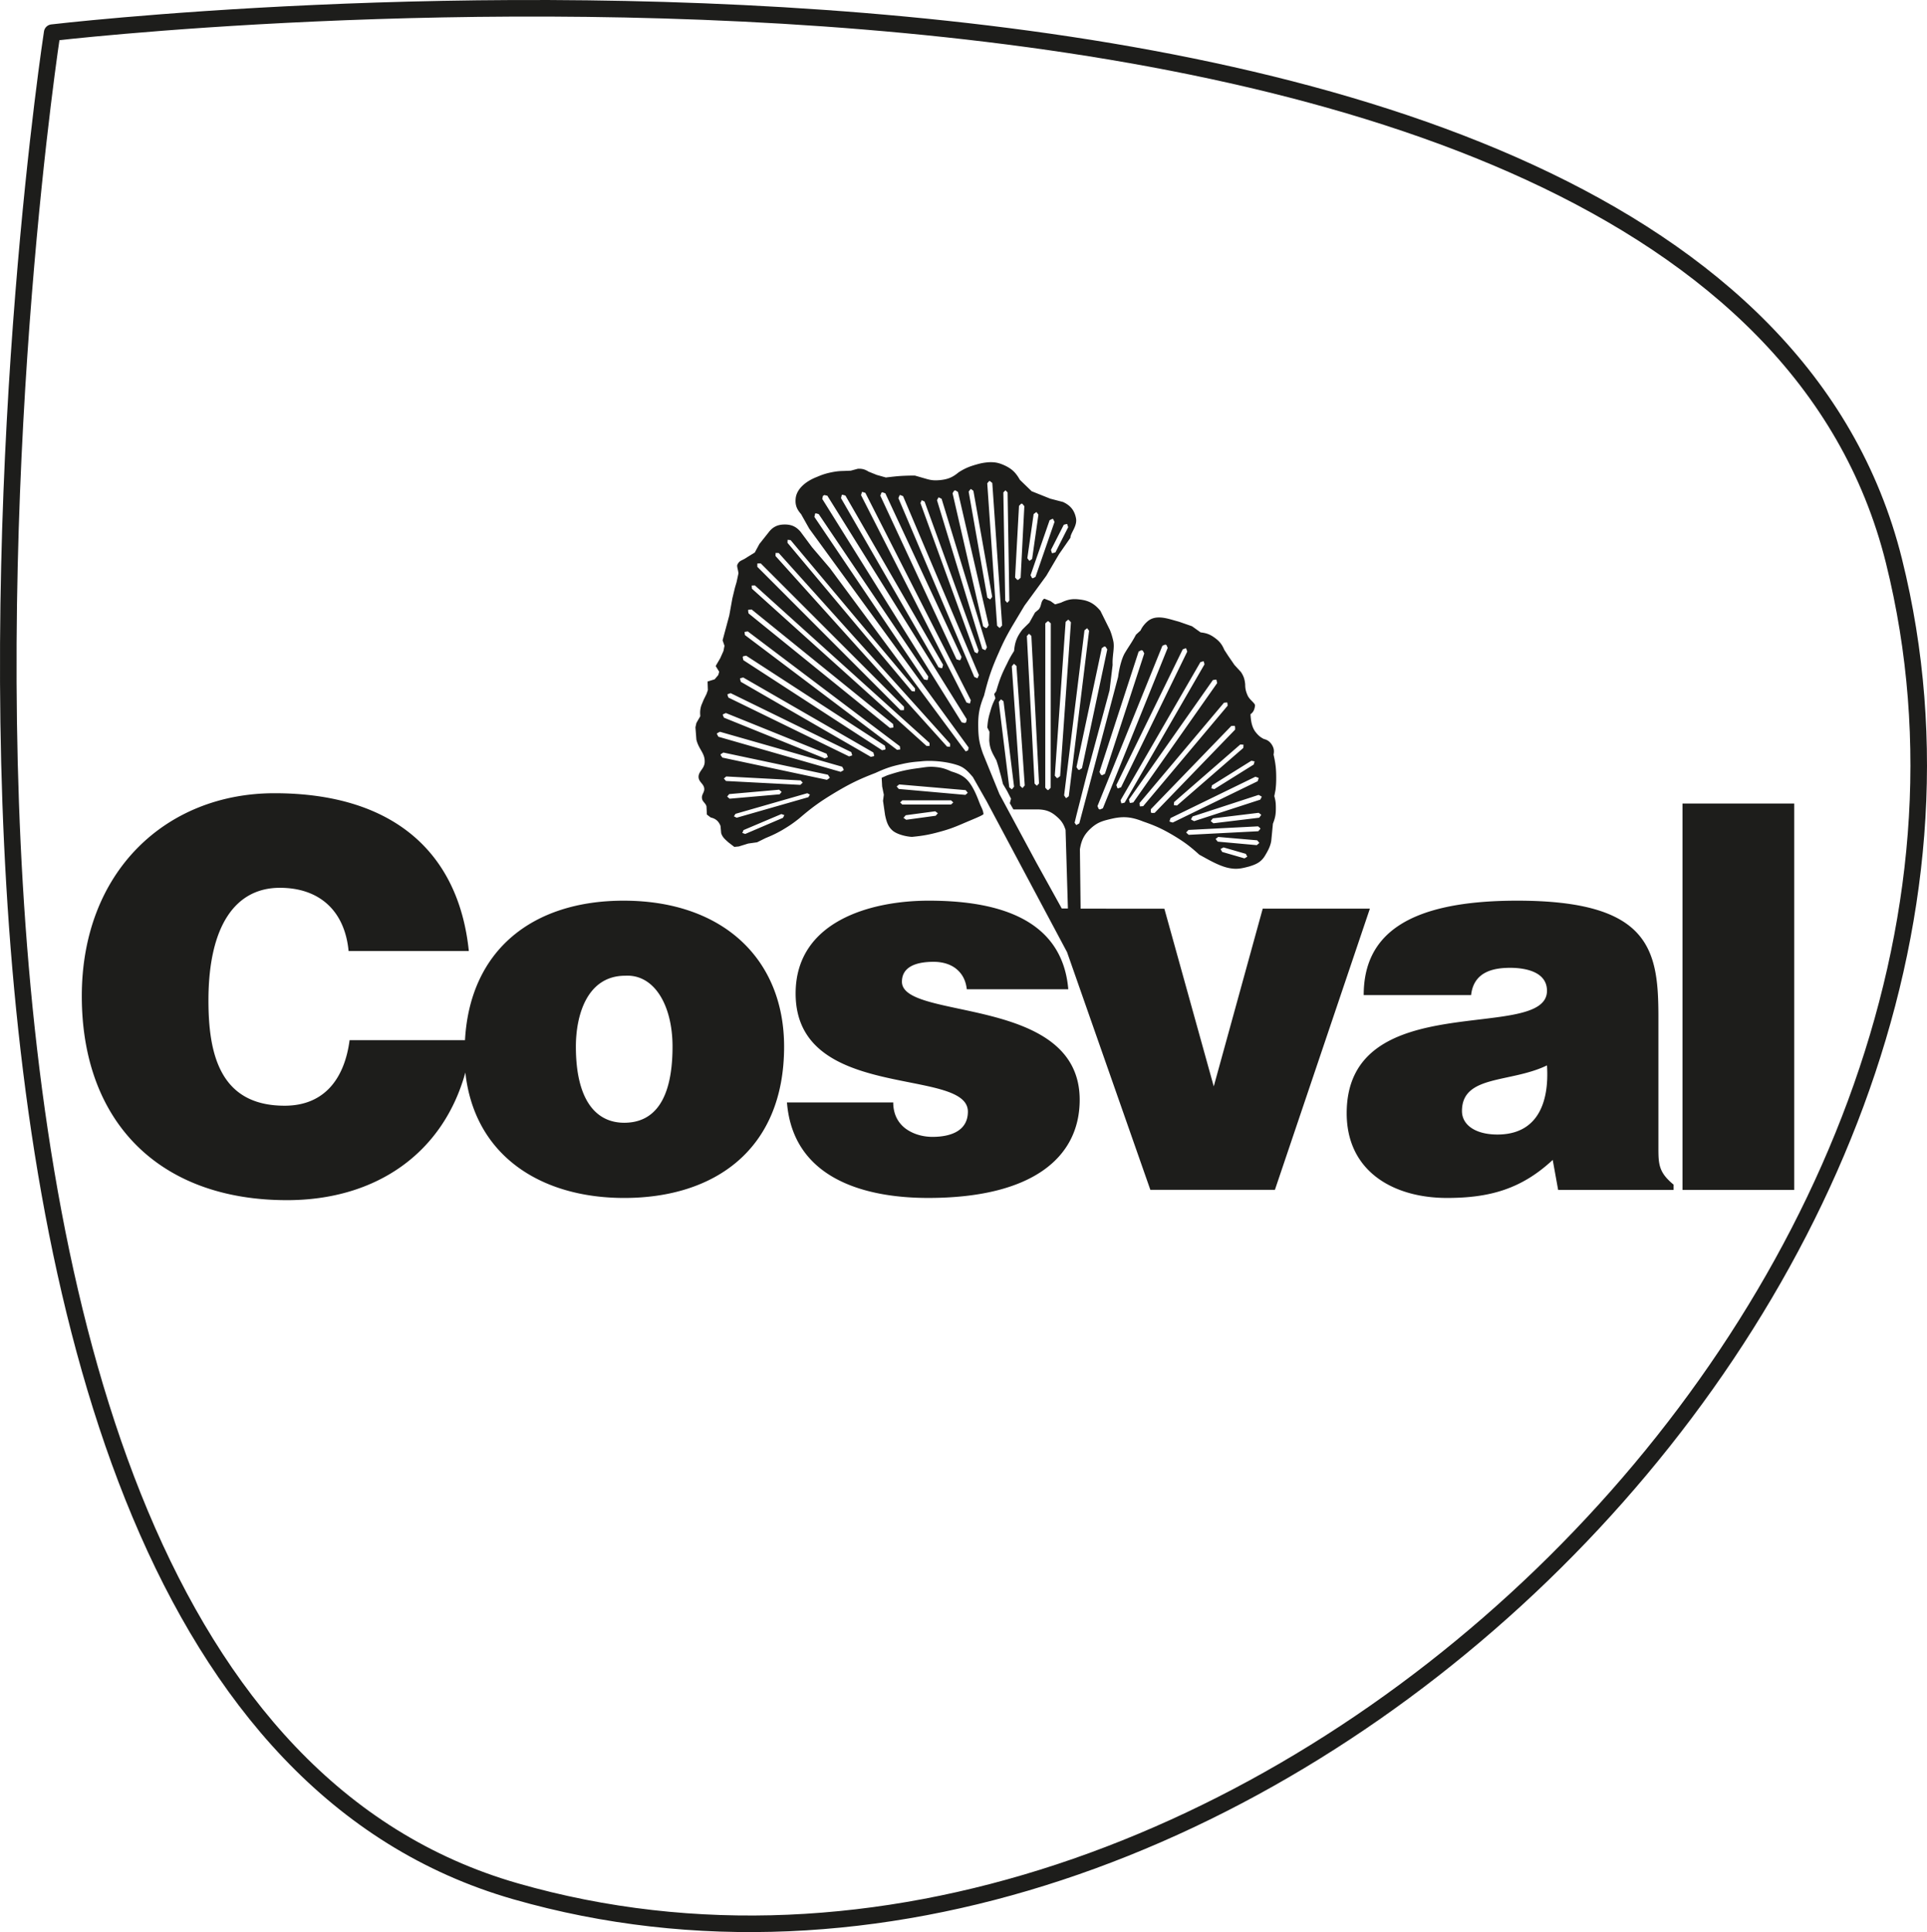 <?xml version="1.0" encoding="UTF-8"?>
<svg data-bbox="78.695 183.349 461.422 462.747" viewBox="76.695 181.349 465.423 466.747" xmlns="http://www.w3.org/2000/svg" data-type="ugc">
    <g>
        <path d="M227.461 452.584c-6.882 0-11.676-5.562-11.676-18.397 0-7.647 2.733-17.117 11.929-17.117 7.013-.398 11.414 7.135 11.414 17.117 0 12.836-4.4 18.397-11.667 18.397" fill="none"/>
        <path d="M227.321 398.926c-21.996 0-37.116 11.935-38.319 33.71H161.13c-1.167 8.941-5.817 15.82-15.686 15.82-15.544 0-18.405-12.319-18.405-25.411 0-18.026 6.499-27.225 17.249-27.225 9.579 0 15.676 5.561 16.602 15.268h29.042c-2.469-23.953-18.41-38.107-46.952-38.107-26.052 0-46.524 18.81-46.524 49.017 0 30.331 18.677 49.282 49.538 49.282 21.753 0 37.786-11.538 43.098-30.838 2.173 20.02 18.132 30.303 38.37 30.303 21.778 0 38.62-11.649 38.62-36.558 0-21.126-14.756-35.261-38.761-35.261" fill="none"/>
        <path fill="none" d="M334.248 374.133h-.097l-.45-.626 4.928-39.893.592-.467h.072l.449.583-4.903 39.963-.591.44"/>
        <path fill="none" d="M332.159 369.293h-.224l-.475-.556 2.618-37.16.573-.509.188.044.521.556-2.612 37.163-.589.462"/>
        <path fill="none" d="m330.463 371.654-.537.536h-.239l-.536-.536.015-39.71.548-.505h.229l.549.505-.029 39.71"/>
        <path fill="none" d="m342.803 337.926.617-.42.289.071.423.648-6.112 28.704-.65.418-.274-.069-.405-.624 6.112-28.728"/>
        <path fill="none" d="m312.717 345.198-.704-.324-18.337-43.184.299-.698.126-.07.713.283 18.309 43.228-.298.697-.108.068"/>
        <path fill="none" d="m310.973 351.248-.115.043-.725-.231-25.472-50.09.213-.741.114-.047.715.234 25.472 50.09-.202.742"/>
        <path fill="none" d="m310.046 355.834-.337.185-.731-.165-33.683-53.979.159-.721.337-.205.732.159 33.665 53.984-.142.742"/>
        <path fill="none" d="m300.767 345.547-.168.089-.714-.136-26.494-39.268.159-.742.124-.14.758.184 26.479 39.27-.144.743"/>
        <path fill="none" d="m280.005 300.949.143-.094.74.208 23.587 40.871-.199.763-.141.07-.74-.183-23.574-40.894.184-.741"/>
        <path fill="none" d="m289.602 300.366.204-.116.731.281 18.397 39.523-.263.7-.239.089-.714-.234-18.406-39.523.29-.72"/>
        <path fill="none" d="m299.321 302.175.688.347 13.044 36.002-.292.677-.679-.327-13.07-36.001.309-.698"/>
        <path fill="none" d="m303.35 301.526.097-.021.665.348 10.963 35.865-.363.669-.091.021-.685-.319L303 302.175l.35-.649"/>
        <path fill="none" d="m307.144 299.883.318-.072.607.396 7.43 32.158-.41.626-.271.091-.67-.417-7.383-32.158.379-.624"/>
        <path fill="none" d="m311.113 299.512.114-.022.564.437 4.542 25.602-.43.599h-.114l-.628-.414-4.507-25.604.459-.598"/>
        <path fill="none" d="M315.621 297.545h.148l.593.483 2.37 34.406-.51.557-.14.022-.564-.511-2.376-34.402.479-.555"/>
        <path fill="none" d="m319.538 299.79.517.511.425 26.133-.494.533-.506-.533-.447-26.133.505-.511"/>
        <path fill="none" d="m306.147 361.764-.723-.072L264 315.661l.025-.74.75.02 41.4 46.061-.028.762"/>
        <path fill="none" d="m300.487 361.555-42.185-37.992-.053-.767.766-.022 42.177 38.042.023.714-.728.025"/>
        <path fill="none" d="m294.128 362.39-.77.094-36.74-27.713-.09-.739v-.023l.776-.119 36.734 27.734.09.745v.021"/>
        <path fill="none" d="m290.466 362.435-.733.139-33.495-21.753-.169-.722.126-.207.722-.136 33.504 21.754.15.74-.105.185"/>
        <path fill="none" d="m287.767 364.01-.74.182-31.406-18.135-.193-.741.078-.118.703-.187 31.418 18.123.21.759-.07.117"/>
        <path fill="none" d="m282.477 363.85-.708.231-29.156-14.227-.222-.692.02-.093.747-.278 29.132 14.248.231.718-.044.093"/>
        <path fill="none" d="m280.414 367.44-.665.371-29.537-8.481-.36-.67.049-.184.673-.349 29.53 8.457.353.647-.043.209"/>
        <path fill="none" d="m277.06 369.293-.632.441-25.261-5.377-.434-.623.028-.183.652-.397 25.241 5.353.433.648-.027.138"/>
        <path fill="none" d="m271.944 373.927-17.32 4.958-.67-.323.379-.605 17.346-4.978.627.322-.362.626"/>
        <path fill="none" d="m265.816 378.911-9.129 3.909-.704-.25.299-.698 9.135-3.864.717.255-.318.648"/>
        <path fill="none" d="m252.367 373.812-.019-.069.468-.558 12.065-1.066.564.512.025.046-.473.557-12.085 1.065-.545-.487"/>
        <path fill="none" d="M251.544 369.432v-.025l.549-.485 17.974.952.503.527v.029l-.573.53-17.957-.949-.496-.579"/>
        <path fill="none" d="m251.326 353.91.695-.3 24.315 9.822.303.716-.072.145-.69.27-24.333-9.84-.291-.676.073-.137"/>
        <path fill="none" d="m257.473 328.655.756-.064 34.16 27.656.097.766-.097.117-.748.071-34.168-27.685-.097-.767.097-.094"/>
        <path fill="none" d="m259.607 317.512.069-.043h.77l34.589 34.611v.741l-.088.094h-.751l-34.589-34.636v-.767"/>
        <path fill="none" d="m266.917 311.765.733.073 30.056 35.838-.043.723-.739-.072-30.032-35.842.025-.72"/>
        <path fill="none" d="m322.808 303.566.519-.536.285.026.492.58-.892 17.28-.569.512h-.259l-.521-.576.945-17.286"/>
        <path fill="none" d="m326.344 305.534.61-.461h.094l.454.602-1.518 10.703-.593.436-.113-.021-.45-.599 1.516-10.66"/>
        <path fill="none" d="m330.896 306.693.159.047.334.695-4.596 13.277-.634.344-.203-.068-.353-.67 4.605-13.301.688-.324"/>
        <path fill="none" d="m333.629 308.128.734-.206.084.046.25.743-3.088 6.068-.74.208-.114-.046-.219-.742 3.093-6.071"/>
        <path fill="none" d="m327.122 371.173-.55-.513-1.86-35.655.521-.555.563.509 1.854 35.654-.528.56"/>
        <path fill="none" d="M323.69 371.704h-.078l-.549-.511-1.992-28.889.476-.557.07-.025.58.511 1.998 28.867-.505.604"/>
        <path fill="none" d="M321.114 372.025h-.061l-.59-.482-2.54-20.601.492-.599.071-.021.59.437 2.541 20.639-.503.627"/>
        <path fill="none" d="m357.443 337.346.688-.281.308.116.285.673-15.657 38.757-.715.305-.299-.141-.293-.69 15.683-38.739"/>
        <path fill="none" d="m351.702 338.759.671-.351.341.116.347.677-9.492 29.094-.67.326-.328-.114-.333-.652 9.464-29.096"/>
        <path fill="none" d="m362.352 338.225.71-.278.15.116.239.696-15.992 32.784-.711.256-.171-.072-.265-.72 16.04-32.782"/>
        <path fill="none" d="m366.624 341.308.739-.213.07.05.188.696-19.288 33.404-.757.184-.049-.043-.192-.696 19.289-33.382"/>
        <path fill="none" d="m370.375 345.521.139.094.148.764-20.239 28.823-.76.141-.115-.119-.166-.743 20.257-28.845.736-.115"/>
        <path fill="none" d="m372.32 351.107.736-.071.074.071.077.717-20.396 24.281-.749.047-.07-.047-.069-.762 20.397-24.236"/>
        <path fill="none" d="m374.104 356.716.772-.027.12.185.023.72-19.448 20.132-.73.026-.175-.166-.018-.739 19.456-20.131"/>
        <path fill="none" d="m376.254 361.21.76.043.019.022-.045.768-16.006 13.9-.769-.07.065-.765 15.976-13.898"/>
        <path fill="none" d="m378.935 365.124.768.163v.021l-.202.742-9.506 5.931-.71-.182h-.025l.163-.743 9.512-5.932"/>
        <path fill="none" d="m380.631 369.248.063.115-.239.717-20.515 9.984-.724-.226-.043-.142.243-.72 20.491-9.983.724.255"/>
        <path fill="none" d="m381.378 373.743.045.135-.343.654-15.972 5.183-.686-.343-.049-.14.362-.647 15.959-5.213.684.371"/>
        <path fill="none" d="m380.831 378.885-11.066 1.344-.593-.464-.024-.115.491-.601 11.055-1.345.59.44v.119l-.453.622"/>
        <path fill="none" d="m381.099 381.595-.494.557-16.818.88-.549-.511v-.137l.517-.534 16.807-.882.537.486v.141"/>
        <path fill="none" d="m380.817 385.026-.573.486-9.438-.835-.48-.605v-.067l.591-.462 9.421.81.493.576-.014.097"/>
        <path fill="none" d="m377.938 388.315-.66.392-5.388-1.551-.379-.648.025-.092.672-.349 5.38 1.552.35.649v.047"/>
        <path d="m381.671 400.869-11.818 42.93-11.933-42.93-20.233-.02-.167-14.32c.37-2.362 1.137-3.752 2.911-5.305 1.489-1.272 2.69-1.597 4.559-2.036 2.99-.72 4.982-.511 7.821.627 2.965 1.016 4.613 1.78 7.317 3.376 2.58 1.552 3.981 2.599 6.238 4.634 1.564.814 4.693 2.783 7.243 3.248 1.813.346 2.986.09 4.781-.393 1.759-.537 2.943-1.093 3.883-2.69.462-.786 1.292-2.108 1.478-3.618l.389-4.03c.56-1.408.723-2.314.703-3.864 0-1.113-.067-1.718-.367-2.807l.3-1.529c.113-1.064.156-1.711.156-2.824 0-2.204-.138-3.473-.636-5.679.198-.948.074-1.597-.45-2.429-.519-.741-1.04-1.115-1.901-1.324-.893-.461-1.341-.876-1.971-1.644-1.084-1.391-1.178-3.242-1.252-4.333.735-.533.979-1.182 1.096-2.085.065-.603-1.333-1.39-1.807-2.5-.424-.976-.573-1.624-.573-2.689-.118-1.183-.343-1.901-1.016-2.921l-1.572-1.711-1.515-2.225-.93-1.415c-.562-1.318-1.129-2.039-2.263-2.893-1.172-.856-2.057-1.182-3.466-1.348l-2.077-1.479-3.19-1.114c-2.237-.557-5.202-1.829-7.355-.233-.501.399-1.403 1.274-1.875 2.365l-1.114 1.021c-1.095 2.039-1.657 2.686-2.761 4.562-.677 1.207-1.27 3.382-1.558 5.654l-9.378 35.376-.732.396-.397-.555.493-2.039 2.372-9.292 5.573-20.64.742-6.142c-.107-2.362.548-4.17.143-5.885-.222-.926-.409-1.603-.787-2.55l-2.304-4.635c-1.417-1.736-2.793-2.5-5.035-2.755-1.746-.234-2.884 0-4.479.761l-1.428.421-1.111-.789-1.492-.58c-.953.58-.593 1.786-1.401 2.621l-.849.718-1.354 2.432-1.67 1.645c-1.34 1.737-1.841 3.034-2.037 5.213-.732 1.159-1.138 1.855-1.702 3.082-1.286 2.479-1.853 3.988-2.627 6.67l-.478.649.298 1.019c-.589 1.183-.881 1.88-1.225 3.155-.449 1.479-.627 2.362-.724 3.936l.521 1.02-.061 2.107c.113 1.367.336 2.135.926 3.316l.812 1.505c.366 1.134.564 1.783.862 2.917.318 1.066.45 1.692.714 2.755l1.022 1.718.926 1.829-.29 1.089.864 1.508h6.067c1.896.064 3.085.556 4.48 1.805 1.102.972 1.598 1.764 2.056 3.151l.564 18.976h-1.488l-6.185-11.171-8.872-16.47-3.961-9.753c-.854-2.363-1.11-3.825-1.155-6.303-.07-3.083.258-4.888 1.401-7.718 1.04-4.167 1.816-6.509 3.557-10.397 1.084-2.503 1.771-3.848 3.146-6.234l3.062-5.122 5.29-7.228 3.06-5.211 2.753-3.958c0-1.16 1.711-2.806 1.339-4.707-.358-1.924-1.357-3.126-3.138-3.938l-3.061-.785-4.507-1.809-2.85-2.763c-.999-1.779-1.993-2.708-3.845-3.543-1.367-.603-2.278-.765-3.769-.691-1.146.112-1.78.23-2.85.532-1.779.512-2.778.927-4.32 1.896-1.473 1.23-2.61 1.692-4.506 1.879-1.269.112-2.039.069-3.299-.299l-2.771-.792c-1.162 0-1.808.021-2.988.072-1.562.093-2.444.208-4.012.392l-2.208-.625-1.975-.786c-.883-.554-1.558-.741-2.599-.695l-1.703.461-1.739.072c-.955.022-1.5.068-2.444.234-1.566.299-2.492.555-3.968 1.203-2.892 1.111-5.028 3.058-5.168 5.349-.125 1.508.327 2.506 1.321 3.638l1.977 3.525 38.498 52.867-.132.673-.573.256-.855-1.113L277.12 318.6l-4.285-5.027-2.807-3.776c-1.057-1.228-2.168-1.735-3.793-1.735-1.701 0-2.917.577-3.94 1.944l-2.198 2.777-1.097 2.043-1.812 1.113c-1.332.947-1.808.716-2.354 1.736-.255.442.072 1.018.222 2.178l-.452 2.129-.404 1.368-.618 2.572-.742 4.102-1.611 6.022.458 1.321-.247 1.251-.775 1.735-1.112 1.901.847 1.39-.212.788-.878 1.045-1.703.529.066 2.064-.334.948-.683 1.39-.567 1.366c-.29.954-.336 1.581-.246 2.599l-.947 1.647-.228 1.042.228 2.989c.614 2.503 2.213 3.31 1.991 5.65-.184 1.483-1.587 2.088-1.446 3.547.153 1.135 1.24 1.48 1.357 2.619.09.925-.684 1.412-.549 2.362.123.857.86 1.087 1.091 1.945l.094 1.97.929.717c1.191.255 1.924.903 2.372 2.038l.159 1.737c.336 1.044.925 1.465 1.72 2.203l1.446 1.112 1.085-.093 2.275-.717 2.145-.302 2.035-.995c1.59-.654 2.469-1.069 3.943-1.901 1.702-.998 2.627-1.624 4.165-2.849 3.066-2.618 4.912-3.965 8.35-6.047 3.76-2.275 6.007-3.386 10.09-4.959 2.275-1.041 3.625-1.531 6.05-2.061 1.898-.439 2.965-.583 4.888-.72 2.443-.302 6.007 0 8.592.808 1.868.539 2.724 1.509 4.002 2.971l3.326 5.839 19.432 36.461 20.117 57.413h30.08l22.94-67.931h-25.904" fill="none"/>
        <path fill="none" d="m293.299 371.312.564-.468 16.067 1.393.496.603v.046l-.563.486-16.097-1.419-.467-.575v-.066"/>
        <path fill="none" d="M306.394 375.713H294.63l-.529-.511.529-.512h11.764l.547.512-.547.511"/>
        <path fill="none" d="m302.69 378.422-7.115.972-.671-.461.546-.649 7.126-.949.635.484-.521.603"/>
        <path d="M290.466 378.263c.38 1.78.785 2.871 1.879 3.796.969.789 2.989 1.366 4.623 1.459 2.662-.256 4.151-.533 6.736-1.225 2.065-.583 3.236-.998 5.229-1.855 2.814-1.206 5.365-2.175 5.301-2.459-.113-1.021-.496-1.502-.89-2.478-.671-1.759-1.307-3.383-2.329-4.842-1.153-1.667-2.512-2.337-4.523-2.941-1.571-.72-2.539-.977-4.253-1.113-1.474-.09-2.311.138-3.802.325-2.965.396-4.62.789-7.468 1.735l-1.325.583.116 2.085.405 2.018-.194 1.458.495 3.454" fill="none"/>
        <path fill="none" d="M483.062 468.8h26.979v-93.341h-26.979V468.8"/>
        <path d="M438.37 455.432c-5.316 0-8.571-2.318-8.571-5.679 0-8.803 11.676-6.74 20.533-11.024.606 9.335-2.501 16.703-11.962 16.703" fill="none"/>
        <path d="M477.25 458.836v-31.763c0-16.214-1.926-28.147-34.101-28.147-26.817 0-37.079 8.431-37.079 22.822h25.939c.637-5.839 5.709-6.603 9.463-6.603 2.88 0 8.857.621 8.857 5.555 0 12.724-48.375-1.294-48.375 29.59 0 14.107 11.384 20.453 24.22 20.453 10.124 0 17.911-2.058 25.547-9.194l1.308 7.251h27.879v-1.274c-3.482-2.873-3.658-4.793-3.658-8.69" fill="none"/>
        <path d="M294.533 418.503c0-3.356 2.989-4.793 7.654-4.793 2.063 0 4.014.527 5.457 1.689 1.424 1.159 2.306 2.71 2.561 4.935h24.51c-1.533-18.025-18.926-21.407-33.708-21.407-14.122 0-32.147 5.049-32.147 22.429 0 26.317 41.61 17.652 41.61 28.539 0 4.798-4.384 6.095-8.536 6.095-2.612 0-4.931-.788-6.624-2.087-1.827-1.435-2.877-3.521-2.877-6.228h-25.666c1.447 18.276 18.559 23.071 34.116 23.071 24.89 0 36.583-9.588 36.583-23.721-.001-25.398-42.933-19.046-42.933-28.522" fill="none"/>
        <path d="M334.245 374.138h-.098l-.441-.637 4.92-39.884.593-.477h.071l.45.583-4.903 39.972-.592.443zm-2.086-4.841h-.221l-.479-.566 2.616-37.162.573-.495.186.035.521.565-2.607 37.163-.589.46zm-1.696 2.349-.54.548h-.239l-.529-.548.01-39.707.549-.495h.229l.549.495-.029 39.707zm12.343-33.716.616-.424.285.069.424.654-6.105 28.697-.652.424-.275-.07-.405-.617 6.112-28.733zm-30.086 7.262-.706-.318-18.333-43.188.291-.689.132-.07.707.282 18.315 43.225-.3.689-.106.069zm-1.748 6.062-.115.035-.726-.229-25.472-50.098.211-.726.114-.052.717.229 25.473 50.099-.202.742zm-.929 4.576-.335.195-.734-.178-33.681-53.966.159-.726.335-.212.732.159 33.665 53.986-.141.742zm-9.276-10.284-.168.089-.716-.143-26.489-39.265.16-.743.123-.141.751.193 26.481 39.267-.142.743zm-20.765-44.602.142-.088.743.213 23.59 40.872-.203.761-.142.07-.741-.195-23.574-40.89.185-.743zm9.595-.583.204-.105.733.282 18.396 39.514-.258.707-.238.088-.716-.229-18.403-39.529.282-.728zm9.72 1.82.69.336 13.049 36.014-.291.671-.682-.336-13.075-35.996.309-.689zm4.038-.654.088-.017.674.335 10.955 35.873-.363.671-.087.017-.681-.317-10.938-35.908.352-.654zm3.792-1.643.317-.07.608.389 7.422 32.162-.405.635-.274.089-.664-.425-7.386-32.16.382-.62zm3.966-.371.114-.019.568.425 4.54 25.604-.435.601h-.114l-.627-.405-4.508-25.606.462-.6zm4.505-1.962h.149l.592.478 2.379 34.406-.513.565-.141.018-.565-.512-2.378-34.405.477-.55zm3.924 2.245.512.513.425 26.118-.495.548-.503-.548-.451-26.118.512-.513zm-13.395 61.971-.724-.07-41.422-46.032.026-.742.751.018 41.395 46.068-.026.758zm-5.662-.211-42.182-37.993-.053-.76.768-.035 42.172 38.046.025.724-.73.018zm-6.355.831-.769.104-36.747-27.727-.088-.741v-.018l.777-.124 36.729 27.745.097.741v.02h.001zm-3.666.052-.733.143-33.496-21.753-.168-.725.125-.212.725-.143 33.505 21.755.148.74-.106.195zm-2.694 1.573-.743.177-31.409-18.131-.185-.742.07-.124.707-.176 31.419 18.113.212.759-.071.124zm-5.293-.159-.707.229-29.157-14.225-.222-.689.018-.106.751-.265 29.13 14.241.229.726-.042.089zm-2.068 3.587-.663.371-29.536-8.481-.363-.671.053-.177.671-.354 29.538 8.446.346.654-.046.212zm-3.348 1.857-.637.441-25.261-5.372-.434-.636.035-.177.645-.405 25.242 5.355.434.652-.024.142zm-5.117 4.629-17.317 4.965-.671-.335.38-.602 17.343-4.982.628.336-.363.618zm-6.131 4.983-9.127 3.905-.707-.248.3-.688 9.137-3.87.716.247-.319.654zm-13.448-5.089-.019-.071.468-.564 12.069-1.061.557.514.026.035-.466.564-12.087 1.061-.548-.478zm-.822-4.383v-.035l.548-.477 17.98.954.495.53v.017l-.574.53-17.953-.936-.496-.583zm-.221-15.532.698-.301 24.315 9.826.3.724-.07.143-.689.265-24.333-9.843-.292-.671.071-.143zm6.151-25.253.759-.07 34.158 27.674.097.759-.097.105-.751.089-34.167-27.691-.097-.777.098-.089zm2.137-11.132.062-.054h.778l34.582 34.618v.742l-.09.089h-.75L259.61 318.28v-.76zm7.307-5.76.733.07 30.059 35.855-.044.706-.742-.07-30.031-35.838.025-.723zm55.894-8.2.521-.53.281.019.487.583-.893 17.282-.565.513h-.256l-.522-.565.947-17.302zm3.533 1.978.611-.458h.097l.45.602-1.52 10.69-.592.442-.115-.018-.45-.601 1.519-10.657zm4.551 1.15.16.052.334.689-4.594 13.288-.636.336-.204-.072-.354-.671 4.604-13.289.69-.333zm2.732 1.431.73-.193.089.036.247.741-3.082 6.079-.743.212-.115-.054-.221-.742 3.095-6.079zm-6.503 63.051-.55-.514-1.863-35.659.521-.548.565.514 1.853 35.659-.526.548zm-3.439.529h-.07l-.548-.513-1.996-28.875.478-.565.071-.019.581.513 1.997 28.858-.513.601zm-2.572.318h-.061l-.593-.479-2.536-20.604.495-.6.072-.018.581.441 2.546 20.64-.504.62zm36.333-34.671.689-.282.3.124.291.671-15.655 38.752-.716.301-.299-.142-.293-.689 15.683-38.735zm-5.743 1.414.673-.354.334.124.354.671-9.499 29.087-.662.335-.325-.124-.338-.653 9.463-29.086zm10.646-.53.716-.283.15.125.228.689-15.981 32.778-.715.267-.17-.071-.264-.724 16.036-32.781zm4.277 3.076.741-.212.062.053.186.689-19.288 33.416-.751.176-.054-.036-.185-.707 19.289-33.379zm3.748 4.222.141.088.149.761-20.242 28.821-.759.142-.114-.124-.17-.743 20.261-28.839.734-.106zm1.943 5.585.743-.07.07.07.079.707-20.401 24.28-.744.053-.068-.053-.071-.76 20.392-24.227zm1.784 5.602.778-.018.115.177.023.725-19.447 20.128-.733.017-.175-.159-.018-.741 19.457-20.129zm2.157 4.488.76.053.019.018-.046.76-16.01 13.907-.77-.071.062-.76 15.985-13.907zm2.677 3.924.769.157v.019l-.203.743-9.507 5.936-.707-.176h-.025l.157-.742 9.516-5.937zm1.696 4.115.06.125-.236.708-20.518 9.984-.723-.212-.045-.143.246-.724 20.489-9.985.727.247zm.749 4.507.046.124-.345.653-15.977 5.195-.679-.353-.054-.141.36-.637 15.956-5.213.693.372zm-.547 5.142-11.069 1.343-.593-.477-.027-.106.495-.601 11.052-1.344.594.441v.107l-.452.637zm.267 2.705-.495.563-16.813.866-.559-.513v-.123l.522-.548 16.806-.866.54.478v.143h-.001zm-.285 3.427-.572.495-9.436-.848-.478-.603v-.07l.592-.46 9.419.813.494.583-.019.09zm-2.88 3.287-.66.406-5.382-1.556-.38-.652.025-.089.671-.354 5.382 1.555.344.654v.036zm3.737 12.564-11.823 42.924-11.927-42.924-20.232-.018-.168-14.331c.371-2.368 1.132-3.747 2.905-5.302 1.494-1.273 2.697-1.59 4.56-2.033 2.997-.724 4.984-.512 7.821.619 2.968 1.024 4.62 1.786 7.314 3.375 2.589 1.555 3.986 2.597 6.247 4.646 1.562.812 4.691 2.775 7.246 3.233 1.811.354 2.978.088 4.779-.389 1.757-.53 2.941-1.096 3.878-2.687.459-.795 1.29-2.103 1.478-3.623l.39-4.028c.563-1.415.724-2.315.706-3.87 0-1.114-.07-1.714-.372-2.792l.302-1.538c.114-1.061.158-1.715.158-2.827 0-2.209-.142-3.464-.637-5.672.194-.955.07-1.608-.45-2.439-.521-.743-1.043-1.112-1.899-1.324-.892-.46-1.343-.866-1.972-1.645-1.087-1.379-1.174-3.234-1.254-4.329.734-.53.98-1.184 1.096-2.085.062-.602-1.333-1.379-1.803-2.492-.424-.973-.573-1.626-.573-2.686-.123-1.185-.346-1.908-1.017-2.935l-1.574-1.714-1.517-2.208-.93-1.433c-.557-1.306-1.12-2.032-2.262-2.88-1.167-.866-2.06-1.185-3.463-1.343l-2.078-1.484-3.188-1.113c-2.244-.564-5.204-1.838-7.36-.229-.504.388-1.406 1.271-1.873 2.35l-1.113 1.025c-1.096 2.051-1.66 2.686-2.765 4.56-.672 1.219-1.265 3.394-1.555 5.654l-9.375 35.377-.734.406-.396-.565.495-2.033 2.367-9.295 5.575-20.64.742-6.15c-.107-2.35.547-4.17.14-5.884-.22-.918-.404-1.59-.785-2.544l-2.297-4.63c-1.424-1.731-2.802-2.51-5.036-2.756-1.749-.23-2.889 0-4.479.76l-1.431.424-1.113-.795-1.493-.583c-.944.583-.592 1.785-1.397 2.633l-.848.707-1.359 2.438-1.661 1.643c-1.344 1.732-1.846 3.04-2.04 5.213-.734 1.167-1.142 1.856-1.706 3.074-1.281 2.492-1.846 3.995-2.624 6.68l-.479.655.301 1.007c-.592 1.184-.884 1.892-1.229 3.164-.45 1.484-.627 2.351-.724 3.922l.521 1.025-.061 2.103c.115 1.379.337 2.14.929 3.322l.812 1.502a45.99 45.99 0 0 1 .865 2.917c.317 1.079.441 1.696.708 2.756l1.023 1.731.928 1.82-.29 1.096.864 1.501h6.068c1.892.072 3.084.549 4.48 1.803 1.104.971 1.601 1.767 2.051 3.147l.565 18.978h-1.484l-6.184-11.169-8.871-16.469-3.969-9.754c-.848-2.368-1.104-3.817-1.146-6.31-.072-3.073.255-4.877 1.396-7.704 1.042-4.17 1.817-6.521 3.559-10.408 1.087-2.492 1.768-3.834 3.146-6.221l3.066-5.125 5.281-7.227 3.066-5.213 2.749-3.958c0-1.166 1.713-2.811 1.343-4.72-.361-1.907-1.361-3.108-3.138-3.923l-3.064-.794-4.506-1.802-2.847-2.757c-.997-1.785-1.997-2.723-3.843-3.553-1.37-.601-2.281-.76-3.772-.688-1.148.105-1.776.229-2.846.53-1.785.512-2.784.918-4.321 1.891-1.476 1.237-2.613 1.696-4.507 1.891-1.271.106-2.04.071-3.304-.301l-2.765-.795c-1.166 0-1.811.017-2.996.07-1.555.089-2.438.212-4.013.39l-2.198-.619-1.979-.795c-.883-.548-1.555-.743-2.597-.688l-1.705.459-1.741.07c-.955.018-1.493.07-2.438.23-1.573.3-2.491.565-3.968 1.201-2.898 1.113-5.027 3.057-5.169 5.353-.124 1.522.328 2.511 1.316 3.641l1.978 3.517 38.496 52.872-.132.672-.575.265-.856-1.114-31.957-43.17-4.286-5.019-2.809-3.781c-1.053-1.221-2.165-1.733-3.792-1.733-1.704 0-2.915.565-3.94 1.944l-2.201 2.773-1.103 2.05-1.811 1.113c-1.334.937-1.812.707-2.351 1.731-.256.44.071 1.007.222 2.173l-.46 2.139-.398 1.36-.618 2.561-.742 4.117-1.617 6.007.459 1.326-.247 1.254-.77 1.732-1.114 1.907.848 1.379-.212.795-.884 1.042-1.705.529.071 2.068-.335.954-.682 1.377-.564 1.361c-.292.955-.336 1.591-.247 2.615l-.946 1.645-.229 1.042.229 2.986c.609 2.491 2.209 3.305 1.987 5.655-.185 1.484-1.59 2.085-1.449 3.533.159 1.132 1.246 1.485 1.36 2.616.088.937-.681 1.414-.547 2.368.114.866.857 1.096 1.087 1.943l.097 1.979.927.707c1.192.265 1.927.902 2.368 2.05l.158 1.732c.337 1.042.928 1.467 1.724 2.208l1.449 1.113 1.086-.105 2.271-.707 2.146-.301 2.032-1.007c1.59-.653 2.474-1.061 3.941-1.891 1.704-1.007 2.633-1.625 4.17-2.845 3.065-2.633 4.913-3.977 8.349-6.062 3.755-2.261 6.009-3.375 10.09-4.946 2.271-1.043 3.623-1.538 6.044-2.068 1.899-.442 2.968-.582 4.895-.725 2.438-.301 5.999 0 8.588.812 1.875.548 2.723 1.501 4.002 2.968l3.323 5.851 19.43 36.455 20.117 57.414h30.085l22.938-67.929h-25.89v.018zm-88.371-29.564.563-.459 16.064 1.378.496.619v.035l-.557.493-16.1-1.432-.468-.564.002-.07zm13.093 4.401h-11.768l-.521-.513.521-.513h11.768l.549.513-.549.513zm-3.702 2.703-7.121.973-.662-.46.538-.636 7.132-.953.636.477-.523.599zm-12.228-.158c.38 1.784.787 2.88 1.882 3.799.972.795 2.986 1.378 4.621 1.466 2.66-.265 4.154-.529 6.732-1.236 2.068-.565 3.244-.988 5.232-1.838 2.816-1.219 5.371-2.19 5.3-2.474-.115-1.007-.494-1.502-.884-2.475-.671-1.75-1.306-3.375-2.331-4.843-1.148-1.661-2.51-2.332-4.524-2.933-1.573-.725-2.536-.989-4.25-1.114-1.475-.088-2.314.125-3.8.318-2.97.39-4.622.796-7.475 1.732l-1.326.583.115 2.086.407 2.015-.195 1.466.496 3.448zm192.598 90.546h26.983v-93.338h-26.983v93.338zM227.458 452.58c-6.875 0-11.673-5.55-11.673-18.395 0-7.651 2.73-17.124 11.929-17.124 7.015-.388 11.415 7.14 11.415 17.124 0 12.845-4.4 18.395-11.671 18.395zm-.133-53.65c-22.001 0-37.118 11.929-38.32 33.7H161.13c-1.167 8.939-5.814 15.833-15.686 15.833-15.541 0-18.403-12.335-18.403-25.411 0-18.025 6.494-27.231 17.247-27.231 9.577 0 15.674 5.566 16.602 15.268h29.042c-2.474-23.963-18.413-38.117-46.952-38.117-26.056 0-46.526 18.82-46.526 49.02 0 30.342 18.678 49.286 49.541 49.286 21.753 0 37.789-11.542 43.099-30.838 2.174 20.021 18.131 30.306 38.365 30.306 21.778 0 38.62-11.645 38.62-36.561-.001-21.118-14.757-35.255-38.754-35.255zm211.045 56.495c-5.316 0-8.569-2.315-8.569-5.672 0-8.802 11.671-6.733 20.534-11.028.6 9.33-2.501 16.7-11.965 16.7zm38.877 3.411V427.08c0-16.222-1.928-28.15-34.097-28.15-26.814 0-37.083 8.429-37.083 22.812h25.941c.637-5.831 5.708-6.59 9.463-6.59 2.882 0 8.863.619 8.863 5.549 0 12.724-48.375-1.291-48.375 29.581 0 14.119 11.381 20.463 24.218 20.463 10.126 0 17.91-2.066 25.544-9.188l1.308 7.246h27.886v-1.272c-3.491-2.881-3.668-4.79-3.668-8.695zm-182.71-40.326c0-3.358 2.985-4.808 7.65-4.808 2.067 0 4.014.53 5.462 1.696 1.421 1.166 2.296 2.703 2.554 4.931h24.511c-1.53-18.024-18.927-21.4-33.709-21.4-14.119 0-32.144 5.038-32.144 22.424 0 26.312 41.606 17.655 41.606 28.539 0 4.789-4.382 6.097-8.534 6.097-2.616 0-4.931-.795-6.627-2.084-1.82-1.433-2.872-3.517-2.872-6.24h-25.667c1.449 18.292 18.556 23.079 34.115 23.079 24.89 0 36.587-9.594 36.587-23.715-.001-25.409-42.932-19.048-42.932-28.519z" fill="#1D1D1B"/>
        <path d="M534.121 316.808C490.443 141.698 89.295 189.236 89.295 189.236h0S27.754 588.505 201.233 638.245h0c173.477 49.743 376.524-146.331 332.888-321.437" stroke-linejoin="round" stroke-linecap="round" stroke-width="4" stroke="#1D1D1B" fill="none"/>
    </g>
</svg>
